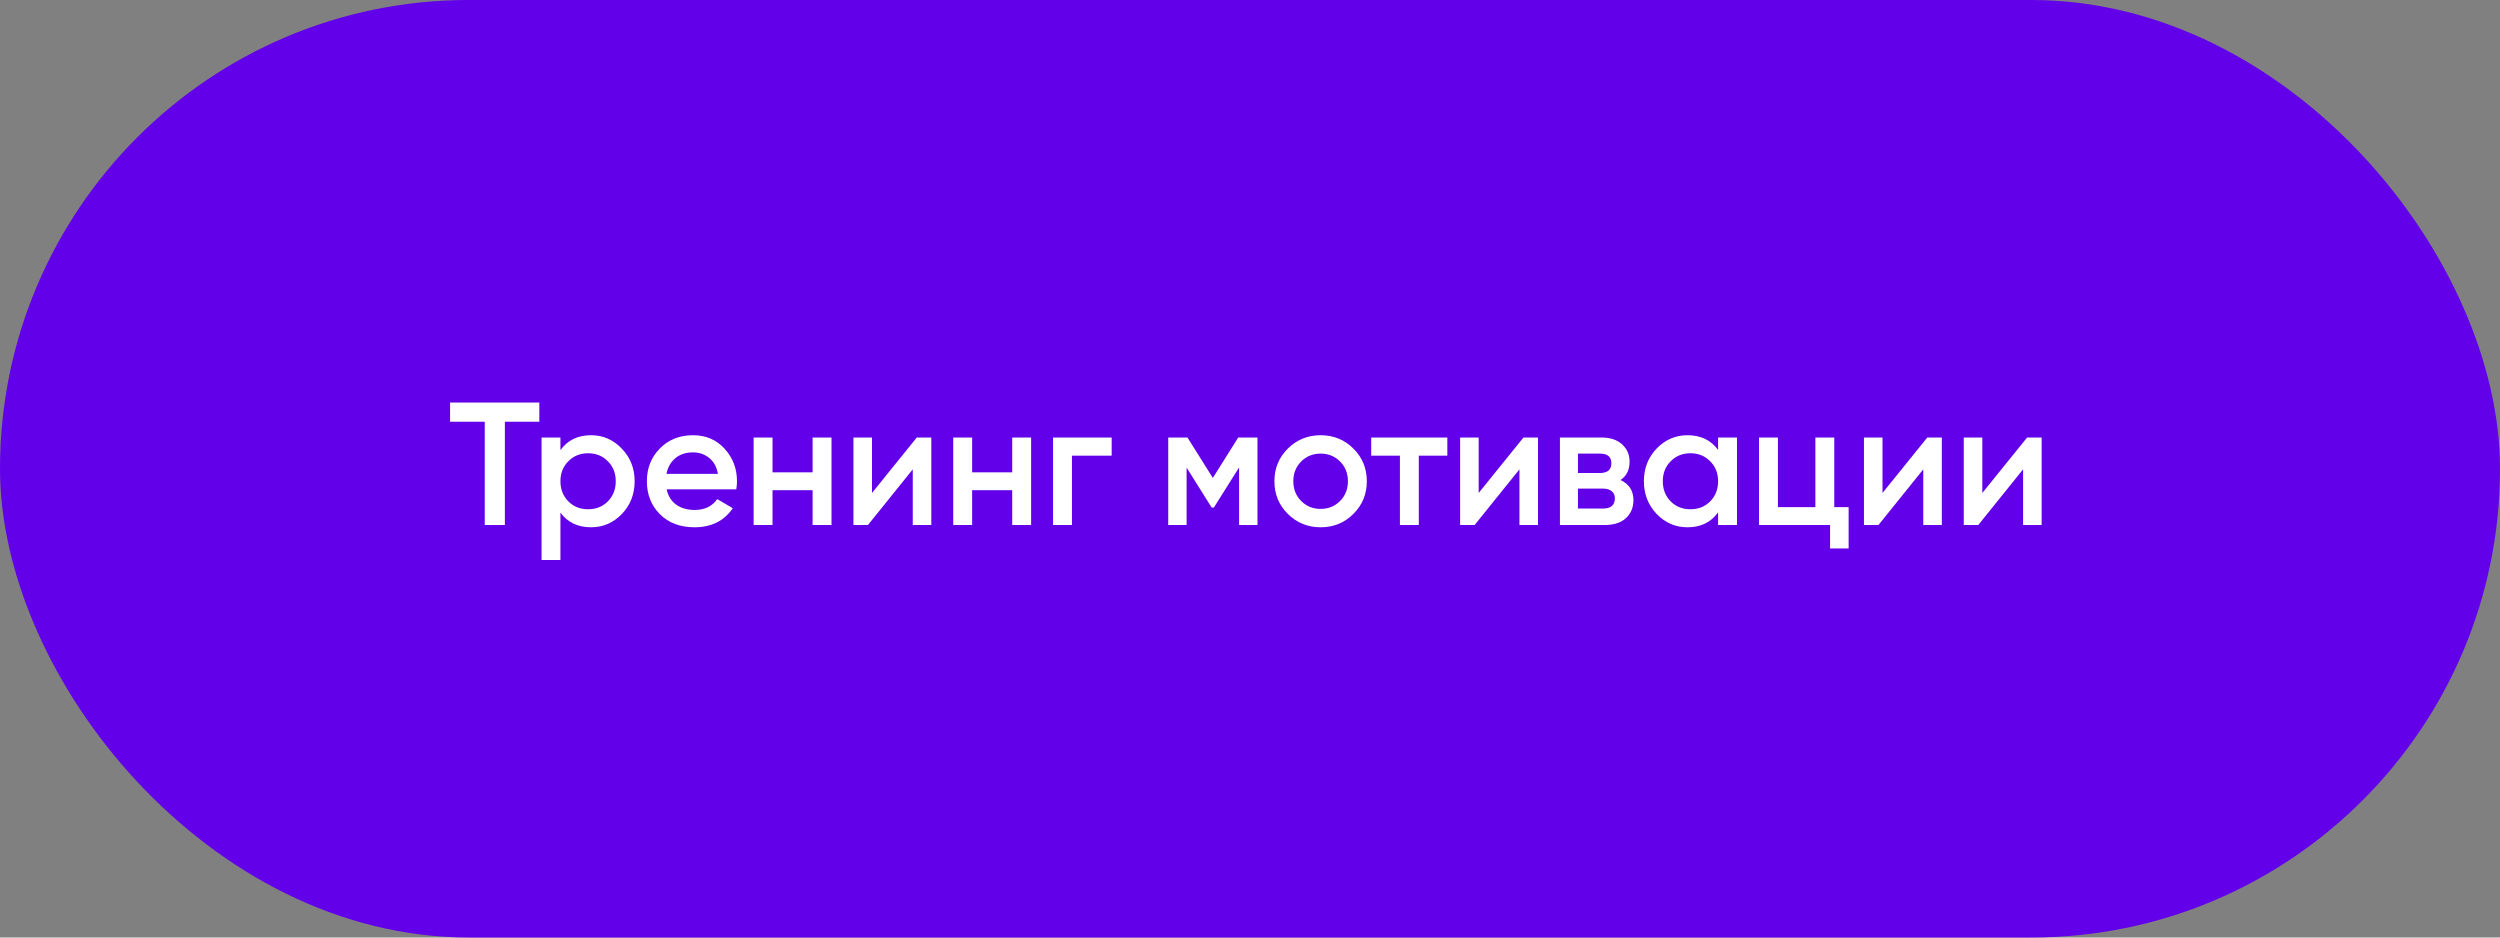 <?xml version="1.0" encoding="UTF-8"?> <svg xmlns="http://www.w3.org/2000/svg" width="200" height="75" viewBox="0 0 200 75" fill="none"><rect x="0" y="0" width="200" height="75" fill="#808080" stroke="none"/> <rect width="200" height="75" rx="37.5" fill="#6200EA"></rect> <path d="M43.147 32.2V33.74H40.389V42H38.779V33.74H36.007V32.2H43.147ZM47.285 34.818C48.247 34.818 49.068 35.177 49.749 35.896C50.431 36.605 50.771 37.473 50.771 38.5C50.771 39.536 50.431 40.409 49.749 41.118C49.068 41.827 48.247 42.182 47.285 42.182C46.221 42.182 45.405 41.79 44.835 41.006V44.8H43.323V35H44.835V36.008C45.405 35.215 46.221 34.818 47.285 34.818ZM45.465 40.11C45.885 40.53 46.413 40.74 47.047 40.74C47.682 40.74 48.209 40.53 48.629 40.11C49.049 39.681 49.259 39.144 49.259 38.5C49.259 37.856 49.049 37.324 48.629 36.904C48.209 36.475 47.682 36.26 47.047 36.26C46.413 36.26 45.885 36.475 45.465 36.904C45.045 37.324 44.835 37.856 44.835 38.5C44.835 39.144 45.045 39.681 45.465 40.11ZM53.332 39.144C53.444 39.676 53.7 40.087 54.102 40.376C54.503 40.656 54.993 40.796 55.572 40.796C56.374 40.796 56.976 40.507 57.378 39.928L58.624 40.656C57.933 41.673 56.911 42.182 55.558 42.182C54.419 42.182 53.5 41.837 52.8 41.146C52.1 40.446 51.75 39.564 51.75 38.5C51.75 37.455 52.095 36.582 52.786 35.882C53.476 35.173 54.363 34.818 55.446 34.818C56.472 34.818 57.312 35.177 57.966 35.896C58.628 36.615 58.96 37.487 58.96 38.514C58.96 38.673 58.941 38.883 58.904 39.144H53.332ZM53.318 37.912H57.434C57.331 37.343 57.093 36.913 56.72 36.624C56.356 36.335 55.926 36.19 55.432 36.19C54.872 36.19 54.405 36.344 54.032 36.652C53.658 36.96 53.42 37.38 53.318 37.912ZM65.008 35H66.52V42H65.008V39.214H61.802V42H60.29V35H61.802V37.786H65.008V35ZM73.343 35H74.505V42H73.021V37.548L69.437 42H68.275V35H69.759V39.438L73.343 35ZM80.977 35H82.489V42H80.977V39.214H77.771V42H76.259V35H77.771V37.786H80.977V35ZM88.933 35V36.456H85.755V42H84.243V35H88.933ZM100.598 35V42H99.128V37.394L97.112 40.6H96.93L94.928 37.408V42H93.458V35H94.998L97.028 38.234L99.058 35H100.598ZM105.649 42.182C104.622 42.182 103.75 41.827 103.031 41.118C102.312 40.409 101.953 39.536 101.953 38.5C101.953 37.464 102.312 36.591 103.031 35.882C103.75 35.173 104.622 34.818 105.649 34.818C106.685 34.818 107.558 35.173 108.267 35.882C108.986 36.591 109.345 37.464 109.345 38.5C109.345 39.536 108.986 40.409 108.267 41.118C107.558 41.827 106.685 42.182 105.649 42.182ZM104.095 40.082C104.515 40.502 105.033 40.712 105.649 40.712C106.265 40.712 106.783 40.502 107.203 40.082C107.623 39.662 107.833 39.135 107.833 38.5C107.833 37.865 107.623 37.338 107.203 36.918C106.783 36.498 106.265 36.288 105.649 36.288C105.033 36.288 104.515 36.498 104.095 36.918C103.675 37.338 103.465 37.865 103.465 38.5C103.465 39.135 103.675 39.662 104.095 40.082ZM115.787 35V36.456H113.505V42H111.993V36.456H109.697V35H115.787ZM121.878 35H123.04V42H121.556V37.548L117.972 42H116.81V35H118.294V39.438L121.878 35ZM129.638 38.402C130.329 38.719 130.674 39.256 130.674 40.012C130.674 40.6 130.473 41.081 130.072 41.454C129.68 41.818 129.115 42 128.378 42H124.794V35H128.098C128.817 35 129.372 35.182 129.764 35.546C130.165 35.901 130.366 36.363 130.366 36.932C130.366 37.595 130.123 38.085 129.638 38.402ZM127.986 36.288H126.236V37.842H127.986C128.602 37.842 128.91 37.581 128.91 37.058C128.91 36.545 128.602 36.288 127.986 36.288ZM128.238 40.684C128.873 40.684 129.19 40.409 129.19 39.858C129.19 39.615 129.106 39.429 128.938 39.298C128.77 39.158 128.537 39.088 128.238 39.088H126.236V40.684H128.238ZM137.447 35H138.959V42H137.447V40.992C136.878 41.785 136.061 42.182 134.997 42.182C134.036 42.182 133.215 41.827 132.533 41.118C131.852 40.399 131.511 39.527 131.511 38.5C131.511 37.464 131.852 36.591 132.533 35.882C133.215 35.173 134.036 34.818 134.997 34.818C136.061 34.818 136.878 35.21 137.447 35.994V35ZM133.653 40.11C134.073 40.53 134.601 40.74 135.235 40.74C135.87 40.74 136.397 40.53 136.817 40.11C137.237 39.681 137.447 39.144 137.447 38.5C137.447 37.856 137.237 37.324 136.817 36.904C136.397 36.475 135.87 36.26 135.235 36.26C134.601 36.26 134.073 36.475 133.653 36.904C133.233 37.324 133.023 37.856 133.023 38.5C133.023 39.144 133.233 39.681 133.653 40.11ZM146.742 40.572H147.89V43.876H146.406V42H140.722V35H142.234V40.572H145.23V35H146.742V40.572ZM154.184 35H155.346V42H153.862V37.548L150.278 42H149.116V35H150.6V39.438L154.184 35ZM162.169 35H163.331V42H161.847V37.548L158.263 42H157.101V35H158.585V39.438L162.169 35Z" fill="white"></path> </svg> 